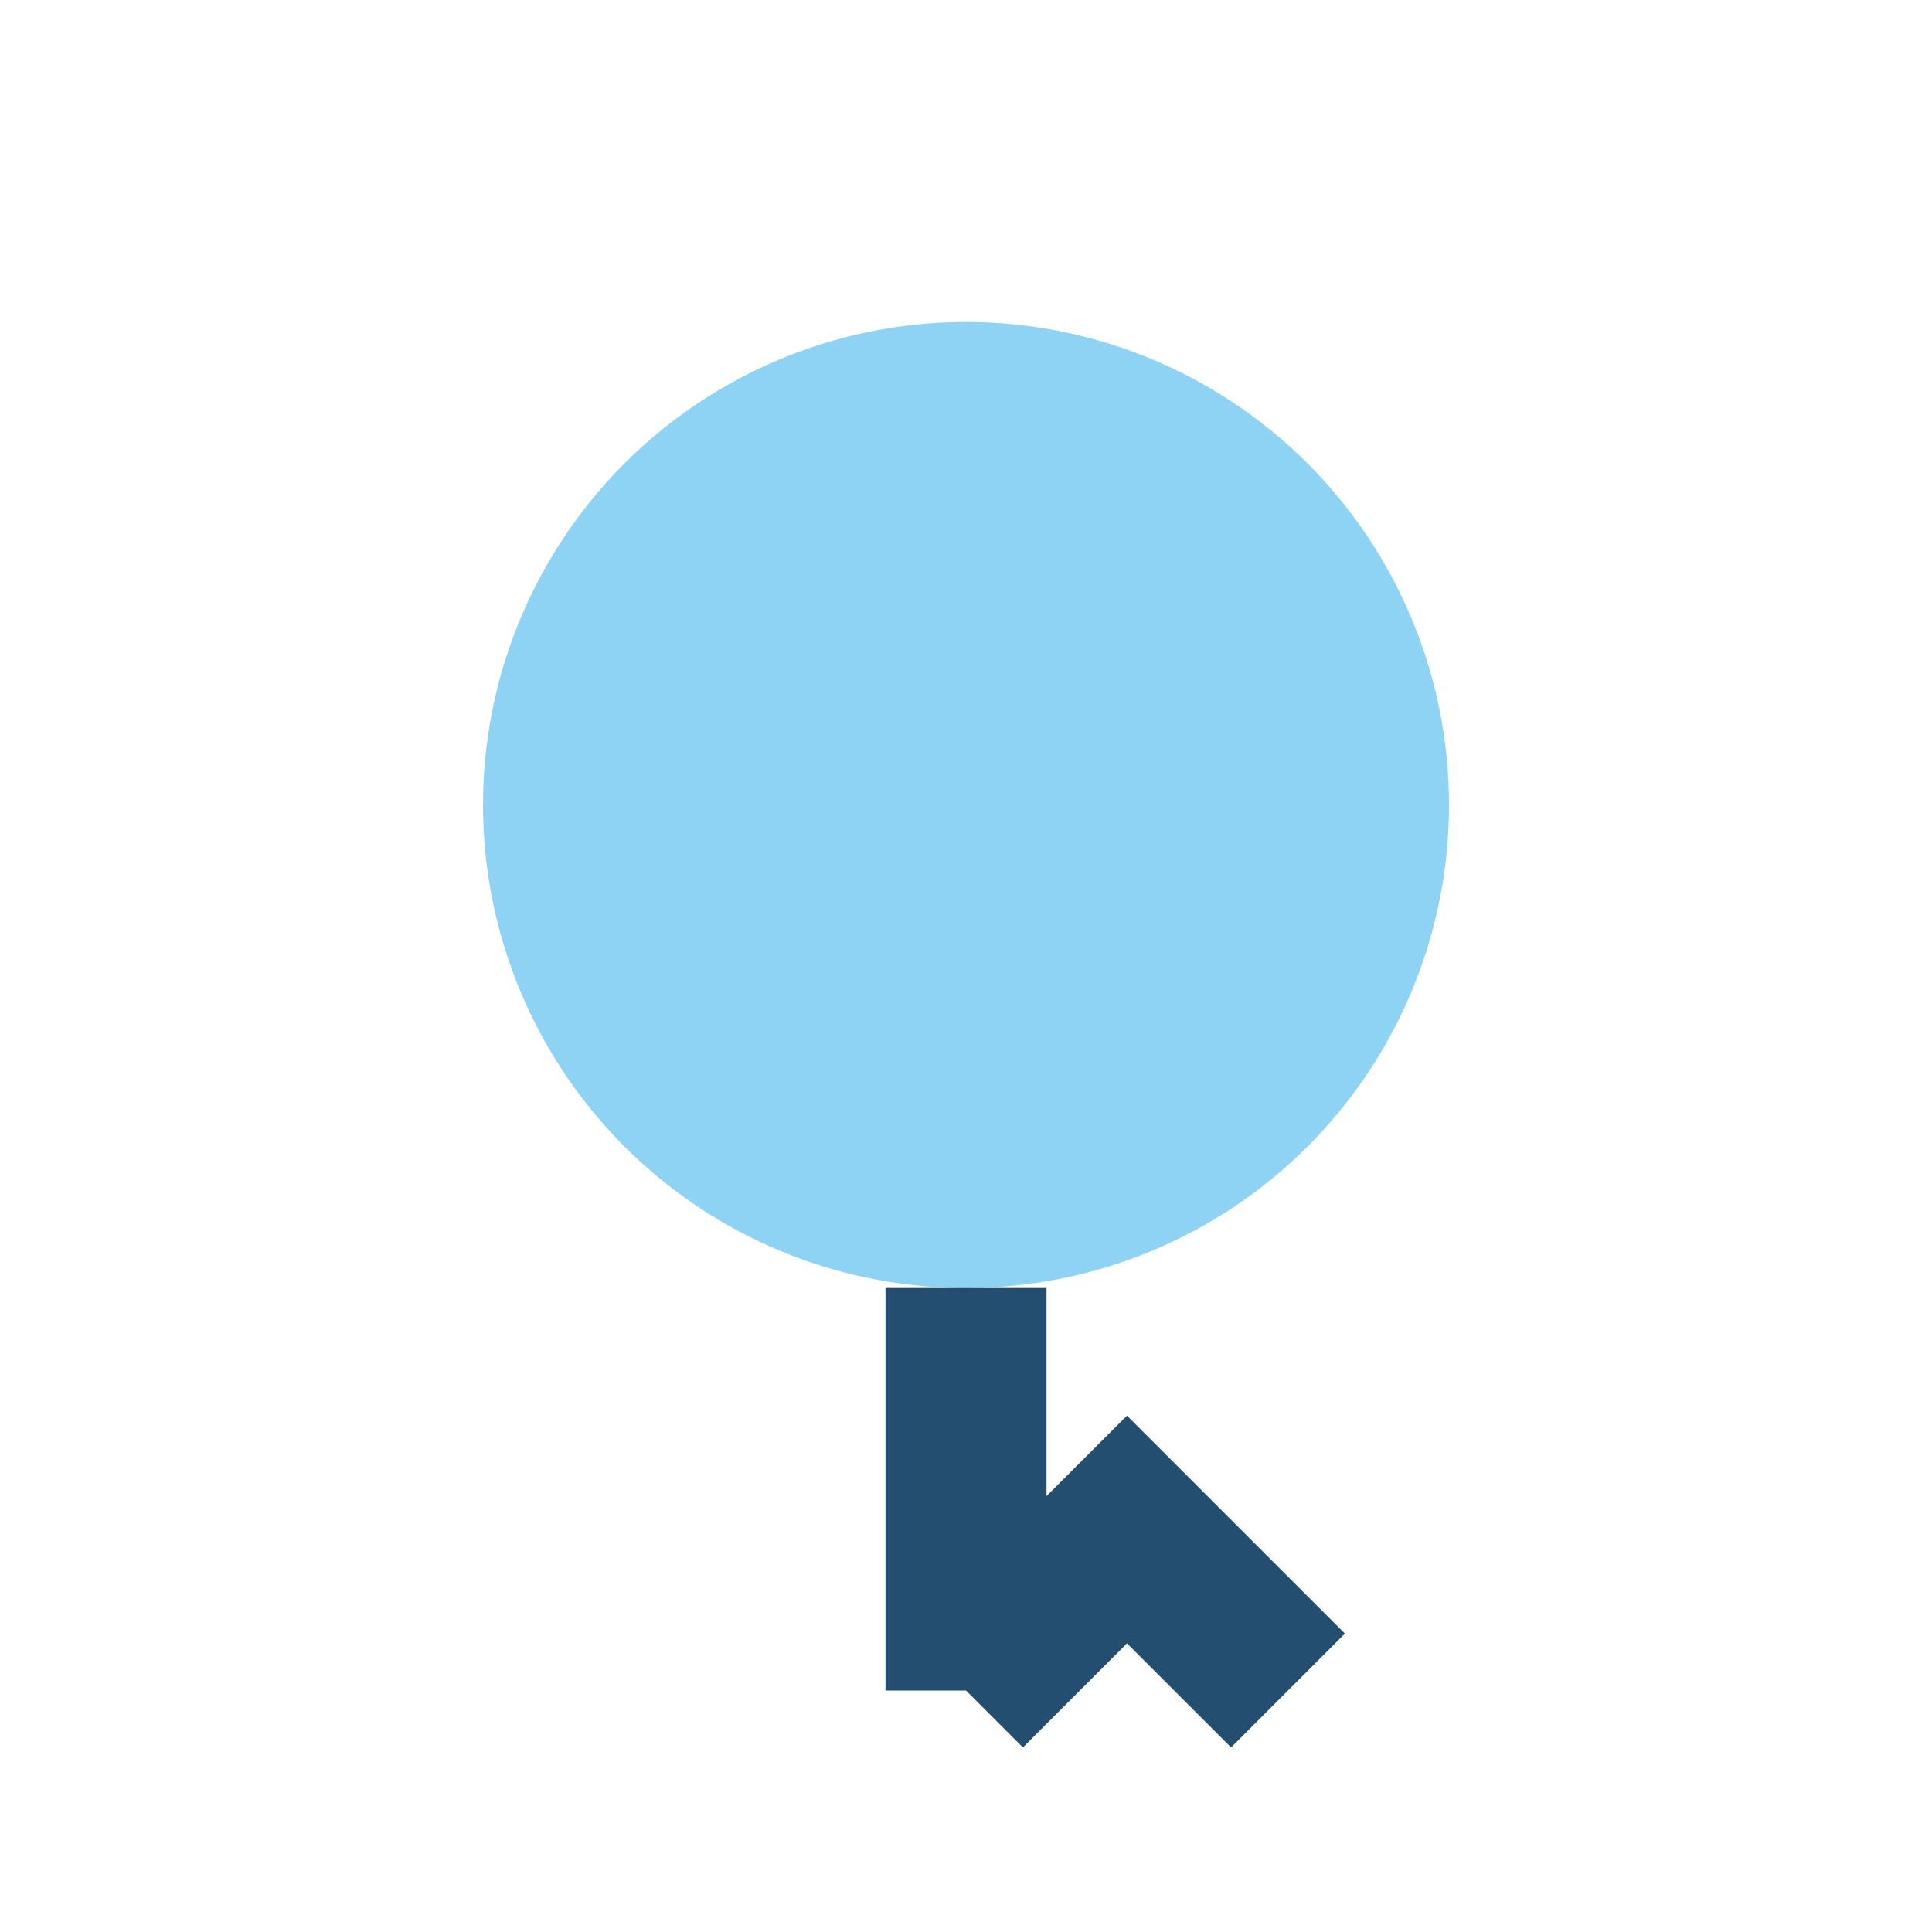 <?xml version="1.0" encoding="UTF-8"?>
<svg xmlns="http://www.w3.org/2000/svg" width="24" height="24" viewBox="0 0 24 24"><circle cx="12" cy="10" r="6" fill="#8FD3F4"/><path d="M12 16v5M12 21l2-2 2 2" stroke="#234E70" stroke-width="2" fill="none"/></svg>